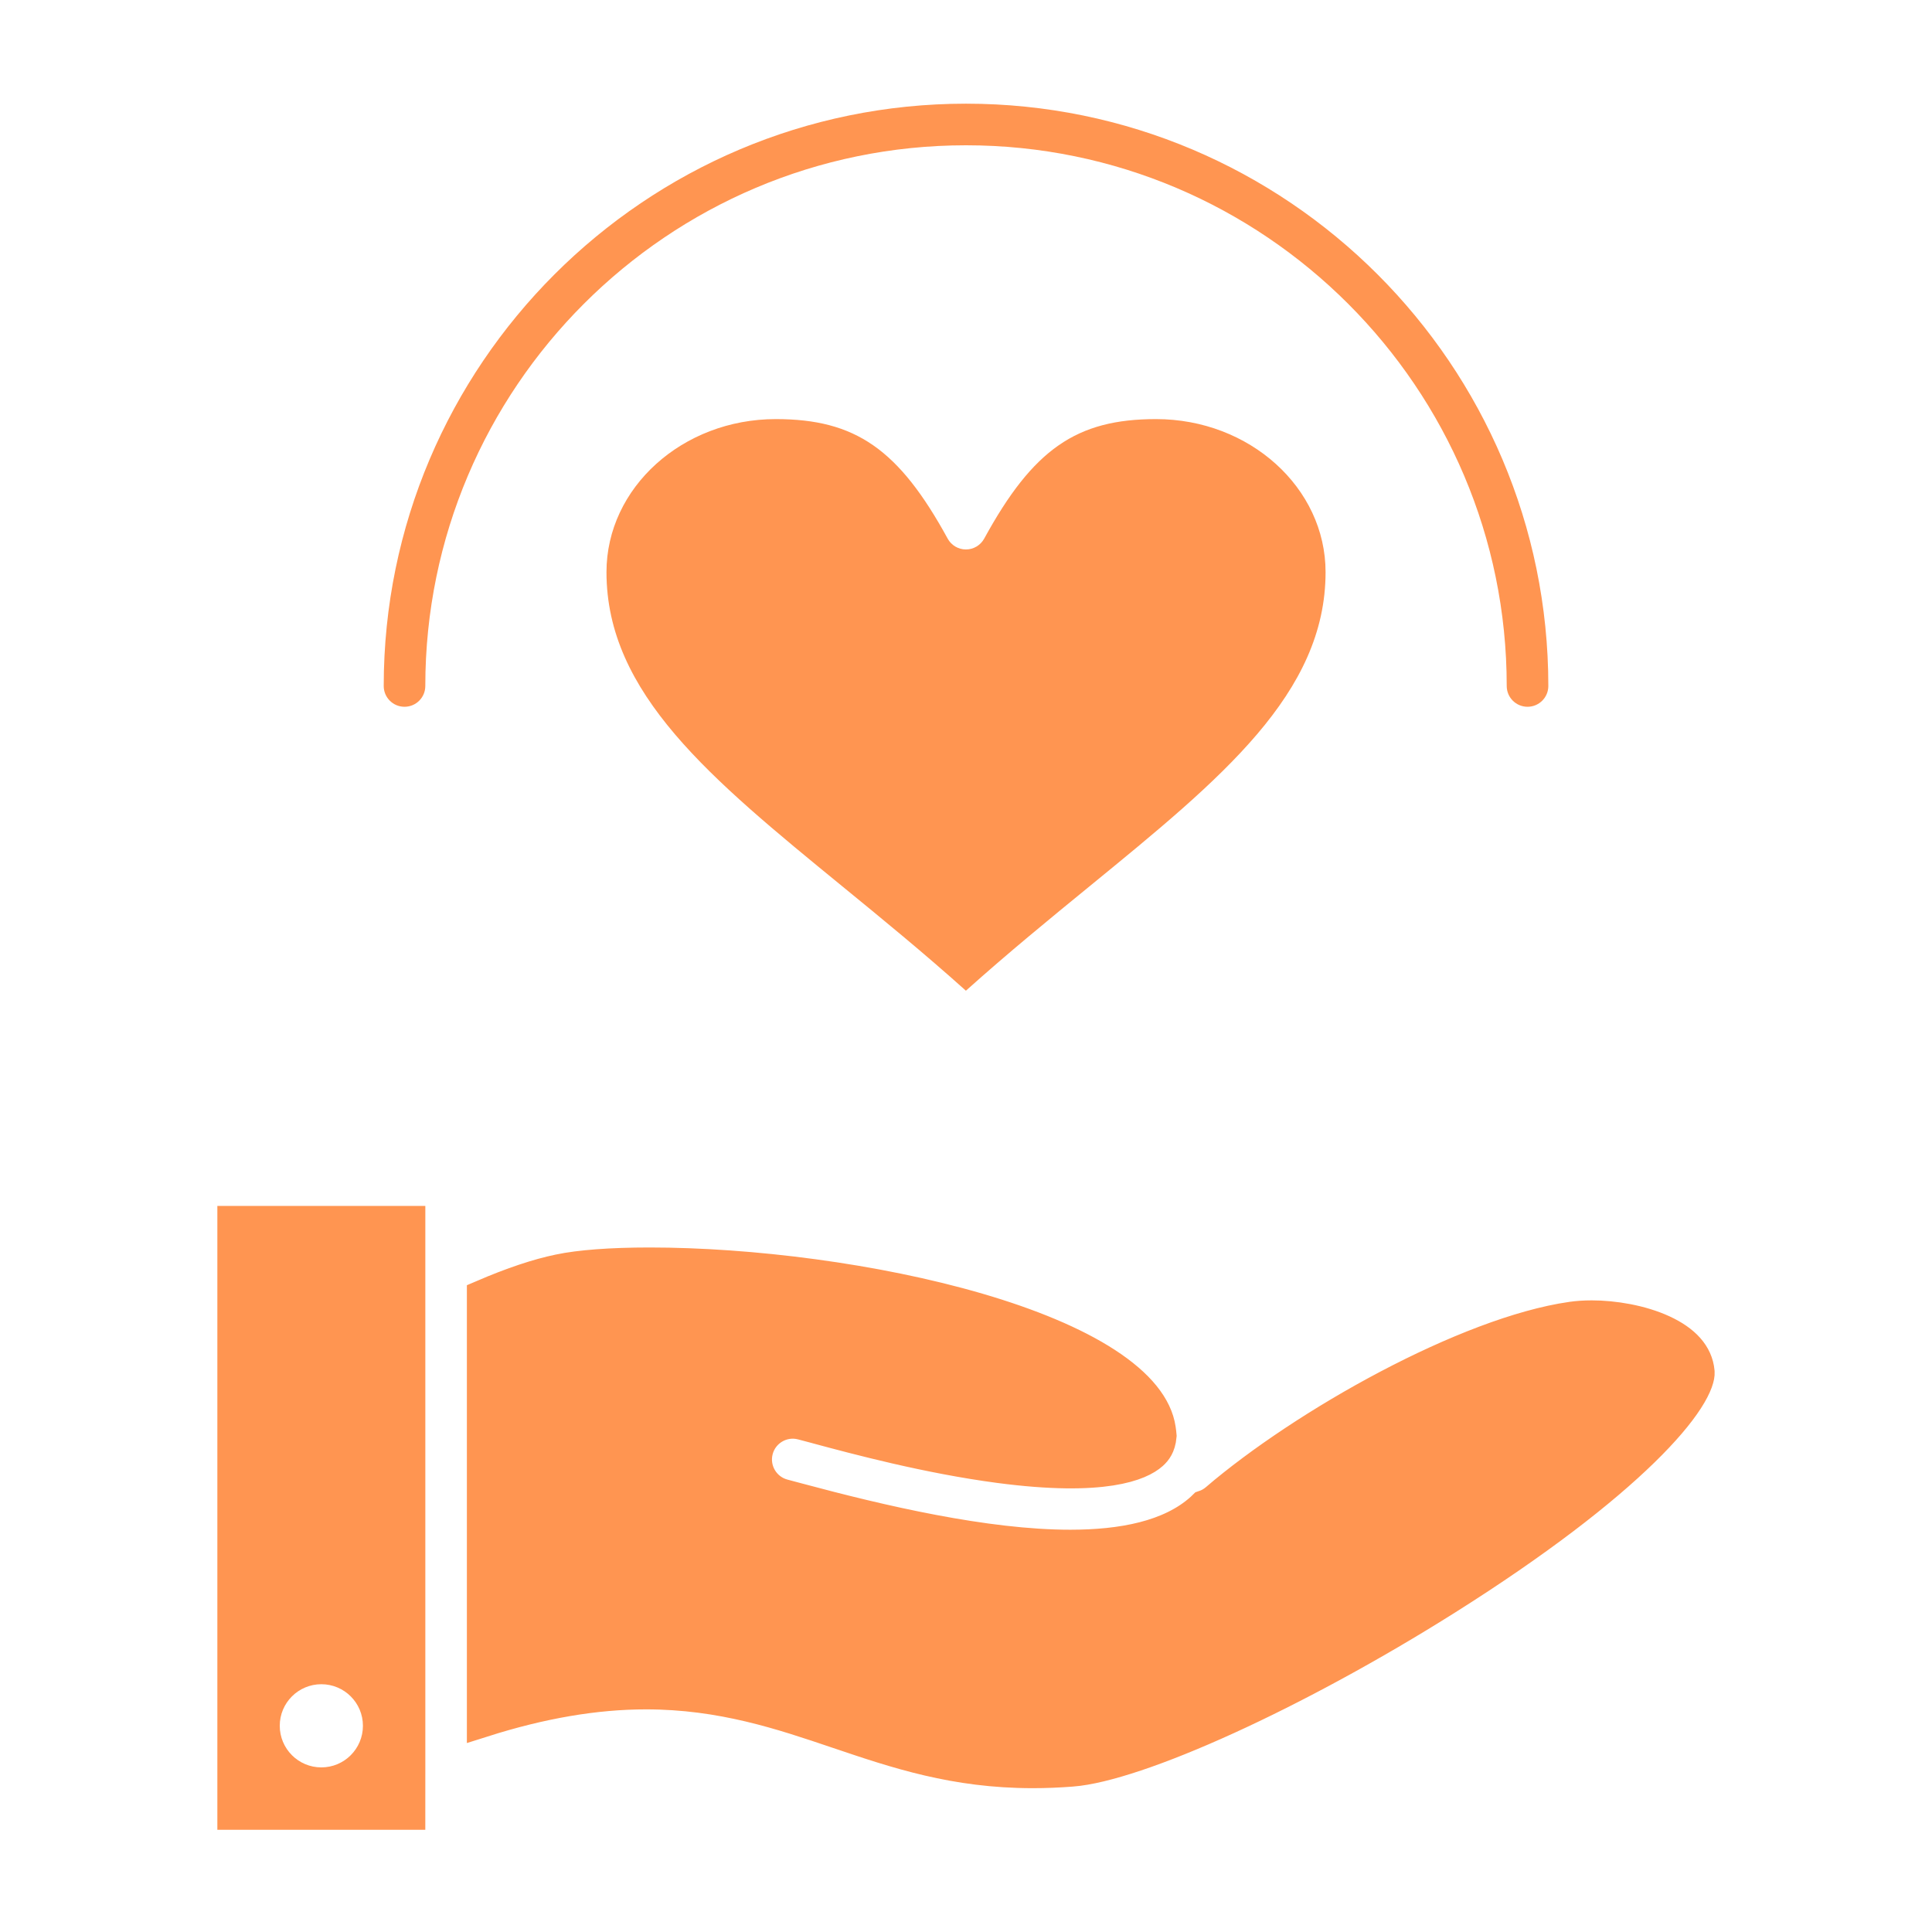 <svg xmlns="http://www.w3.org/2000/svg" width="80" height="80" viewBox="0 0 80 80" fill="none"><path d="M9 75.767H17.611L17.612 73.426V49.934H9L9 75.767ZM13.306 69.74C14.257 69.74 15.028 70.51 15.028 71.461C15.028 72.412 14.257 73.184 13.306 73.184C12.355 73.184 11.584 72.413 11.584 71.461C11.584 70.51 12.355 69.74 13.306 69.74Z" fill="#FF9551"></path><path d="M40.753 22.303C40.601 22.579 40.312 22.752 39.997 22.752C39.682 22.752 39.392 22.58 39.241 22.303C37.217 18.602 35.422 17.354 32.124 17.354C28.259 17.354 25.113 20.196 25.113 23.69C25.113 28.714 29.417 32.234 34.865 36.69C36.531 38.052 38.248 39.456 39.996 41.023C41.746 39.454 43.467 38.047 45.136 36.683C50.585 32.229 54.889 28.712 54.889 23.69C54.889 20.196 51.74 17.354 47.869 17.354C44.572 17.354 42.776 18.603 40.753 22.304L40.753 22.303Z" fill="#FF9551"></path><path d="M70.331 56.8L70.333 56.828C70.344 56.989 70.26 57.353 69.869 57.957C69.495 58.536 68.895 59.251 68.04 60.084C66.332 61.75 63.661 63.834 59.903 66.203C56.789 68.165 53.584 69.896 50.804 71.163C47.997 72.443 45.705 73.21 44.387 73.313L44.386 73.313C43.836 73.356 43.289 73.378 42.762 73.378H42.76C39.539 73.378 37.132 72.567 34.715 71.749C34.715 71.749 34.715 71.749 34.715 71.749L34.693 71.742C32.379 70.959 29.888 70.115 26.754 70.115C24.646 70.115 22.419 70.497 19.999 71.265V53.657C21.218 53.133 22.274 52.781 23.152 52.601L23.152 52.601L23.155 52.6C23.997 52.423 25.284 52.322 26.895 52.322C31.066 52.322 36.271 52.974 40.505 54.211C42.623 54.831 44.463 55.586 45.802 56.456C47.158 57.337 47.885 58.257 48.02 59.169L48.02 59.169L48.021 59.176C48.036 59.27 48.046 59.363 48.054 59.457C48.034 59.681 47.978 59.832 47.922 59.936C47.862 60.048 47.786 60.132 47.702 60.208C47.225 60.636 45.728 61.317 41.384 60.745C38.423 60.354 35.457 59.559 33.84 59.124L33.773 59.105C33.556 59.047 33.365 58.996 33.209 58.956C32.393 58.744 31.56 59.235 31.348 60.05C31.136 60.867 31.627 61.701 32.443 61.913L32.443 61.913C32.603 61.954 32.806 62.008 33.046 62.073L33.047 62.074C36.468 62.993 40.796 64.009 44.319 64.009C46.453 64.009 48.455 63.639 49.745 62.48C49.783 62.447 49.82 62.412 49.856 62.376C50.033 62.317 50.204 62.224 50.358 62.093L50.358 62.092C52.177 60.537 54.77 58.807 57.468 57.386C60.175 55.96 62.927 54.877 65.071 54.568L65.073 54.568C65.318 54.532 65.599 54.512 65.909 54.512C66.818 54.512 67.952 54.697 68.852 55.112C69.746 55.524 70.267 56.087 70.331 56.8Z" fill="#FF9551" stroke="#FF9551" stroke-width="1.333"></path><path d="M40.002 6.016C52.347 6.016 62.39 16.06 62.39 28.405C62.39 28.881 62.776 29.266 63.252 29.266C63.727 29.266 64.113 28.881 64.113 28.405C64.113 15.11 53.296 4.293 40.001 4.293C26.705 4.293 15.889 15.109 15.889 28.405C15.889 28.881 16.274 29.266 16.75 29.266C17.226 29.266 17.611 28.881 17.611 28.405C17.611 16.06 27.655 6.016 40 6.016H40.002Z" fill="#FF9551"></path></svg>